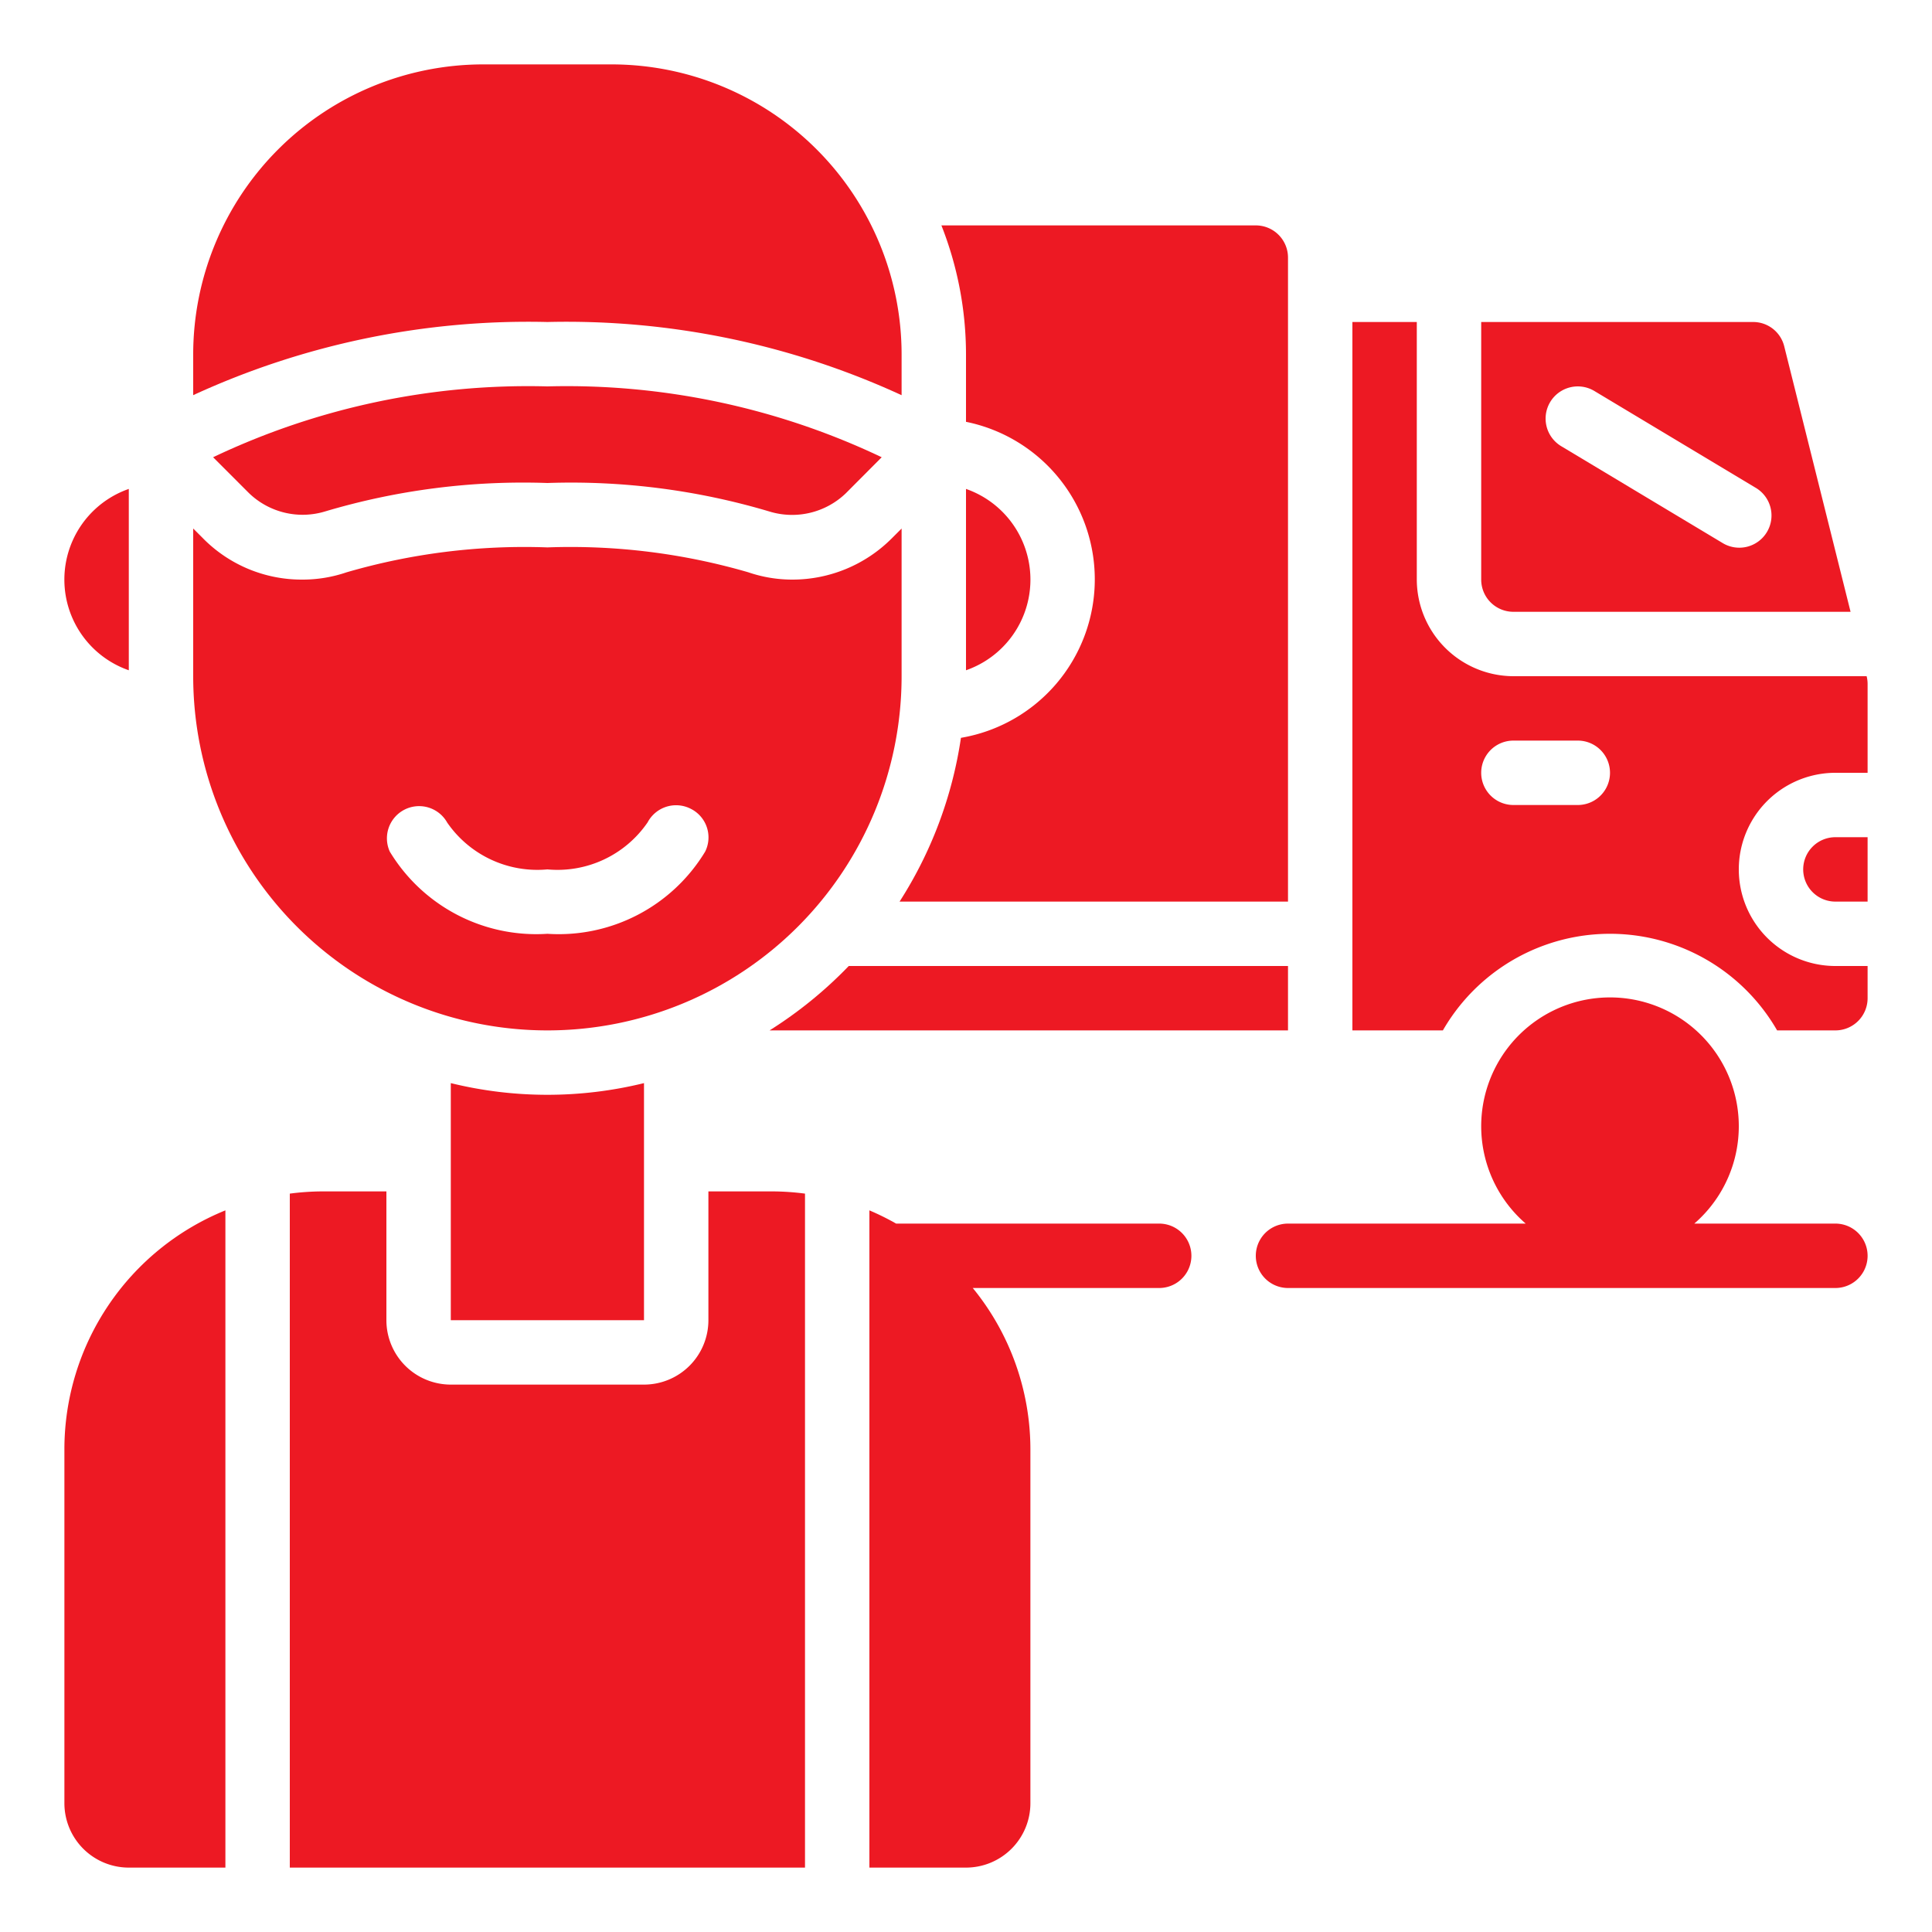 <svg xmlns="http://www.w3.org/2000/svg" xmlns:xlink="http://www.w3.org/1999/xlink" xmlns:svgjs="http://svgjs.dev/svgjs" id="Icons" viewBox="0 0 60 60" width="300" height="300"><g width="100%" height="100%" transform="matrix(1,0,0,1,0,0)"><path d="M6,11v1.272A24.873,24.873,0,0,1,17,10a24.873,24.873,0,0,1,11,2.273V11a9.01,9.01,0,0,0-9-9H15A9.01,9.01,0,0,0,6,11Z" fill="#ed1923" fill-opacity="1" data-original-color="#000000ff" stroke="none" stroke-opacity="1"></path><path d="M6.618,14.2l1.113,1.113a2.4,2.4,0,0,0,2.379.566A21.541,21.541,0,0,1,17,15a21.555,21.555,0,0,1,6.891.884,2.406,2.406,0,0,0,2.378-.566L27.382,14.2A22.764,22.764,0,0,0,17,12,22.764,22.764,0,0,0,6.618,14.2Z" fill="#ed1923" fill-opacity="1" data-original-color="#000000ff" stroke="none" stroke-opacity="1"></path><path d="M14,33.637V41h6V33.637a12.578,12.578,0,0,1-6,0Z" fill="#ed1923" fill-opacity="1" data-original-color="#000000ff" stroke="none" stroke-opacity="1"></path><path d="M22,37v4a2,2,0,0,1-2,2H14a2,2,0,0,1-2-2V37H10a8.047,8.047,0,0,0-1,.069V58H25V37.069A8.047,8.047,0,0,0,24,37Z" fill="#ed1923" fill-opacity="1" data-original-color="#000000ff" stroke="none" stroke-opacity="1"></path><path d="M46,18a1,1,0,0,0,1,1H57.471L55.41,10.752A.994.994,0,0,0,54.44,10H46Zm2.143-5.515a1,1,0,0,1,1.372-.342l5,3a1,1,0,1,1-1.03,1.714l-5-3A1,1,0,0,1,48.143,12.485Z" fill="#ed1923" fill-opacity="1" data-original-color="#000000ff" stroke="none" stroke-opacity="1"></path><path d="M47,21a3.009,3.009,0,0,1-3-3V10H42V32h2.81a5.989,5.989,0,0,1,10.38,0H57a1,1,0,0,0,1-1V30H57a3,3,0,0,1,0-6h1V21.25a1.007,1.007,0,0,0-.03-.25Zm2,4H47a1,1,0,0,1,0-2h2a1,1,0,0,1,0,2Z" fill="#ed1923" fill-opacity="1" data-original-color="#000000ff" stroke="none" stroke-opacity="1"></path><path d="M30,15.184v5.632a2.982,2.982,0,0,0,0-5.632Z" fill="#ed1923" fill-opacity="1" data-original-color="#000000ff" stroke="none" stroke-opacity="1"></path><path d="M4,20.816V15.184a2.982,2.982,0,0,0,0,5.632Z" fill="#ed1923" fill-opacity="1" data-original-color="#000000ff" stroke="none" stroke-opacity="1"></path><path d="M2,45V56a2,2,0,0,0,2,2H7V37.589A8.009,8.009,0,0,0,2,45Z" fill="#ed1923" fill-opacity="1" data-original-color="#000000ff" stroke="none" stroke-opacity="1"></path><path d="M28,21V16.414l-.317.317A4.357,4.357,0,0,1,24.62,18a4.219,4.219,0,0,1-1.381-.227A19.76,19.76,0,0,0,17,17a19.745,19.745,0,0,0-6.238.774A4.224,4.224,0,0,1,9.381,18a4.3,4.3,0,0,1-3.064-1.269L6,16.414V21a11,11,0,0,0,22,0Zm-6.1,5.447A5.316,5.316,0,0,1,17,29a5.316,5.316,0,0,1-4.895-2.553,1,1,0,0,1,1.784-.9A3.4,3.4,0,0,0,17,27a3.392,3.392,0,0,0,3.112-1.46,1,1,0,0,1,1.345-.42A.993.993,0,0,1,21.9,26.447Z" fill="#ed1923" fill-opacity="1" data-original-color="#000000ff" stroke="none" stroke-opacity="1"></path><path d="M40,8a1,1,0,0,0-1-1H29.236A10.927,10.927,0,0,1,30,11v2.1a4.992,4.992,0,0,1-.157,9.814A12.9,12.9,0,0,1,27.937,28H40Z" fill="#ed1923" fill-opacity="1" data-original-color="#000000ff" stroke="none" stroke-opacity="1"></path><path d="M56,27a1,1,0,0,0,1,1h1V26H57A1,1,0,0,0,56,27Z" fill="#ed1923" fill-opacity="1" data-original-color="#000000ff" stroke="none" stroke-opacity="1"></path><path d="M40,30H26.359A13.076,13.076,0,0,1,23.9,32H40Z" fill="#ed1923" fill-opacity="1" data-original-color="#000000ff" stroke="none" stroke-opacity="1"></path><path d="M36,38H27.83a8,8,0,0,0-.83-.411V58h3a2,2,0,0,0,2-2V45a7.924,7.924,0,0,0-1.79-5H36a1,1,0,0,0,0-2Z" fill="#ed1923" fill-opacity="1" data-original-color="#000000ff" stroke="none" stroke-opacity="1"></path><path d="M57,38H52.618a4,4,0,1,0-5.236,0H40a1,1,0,0,0,0,2H57a1,1,0,0,0,0-2Z" fill="#ed1923" fill-opacity="1" data-original-color="#000000ff" stroke="none" stroke-opacity="1"></path></g></svg>